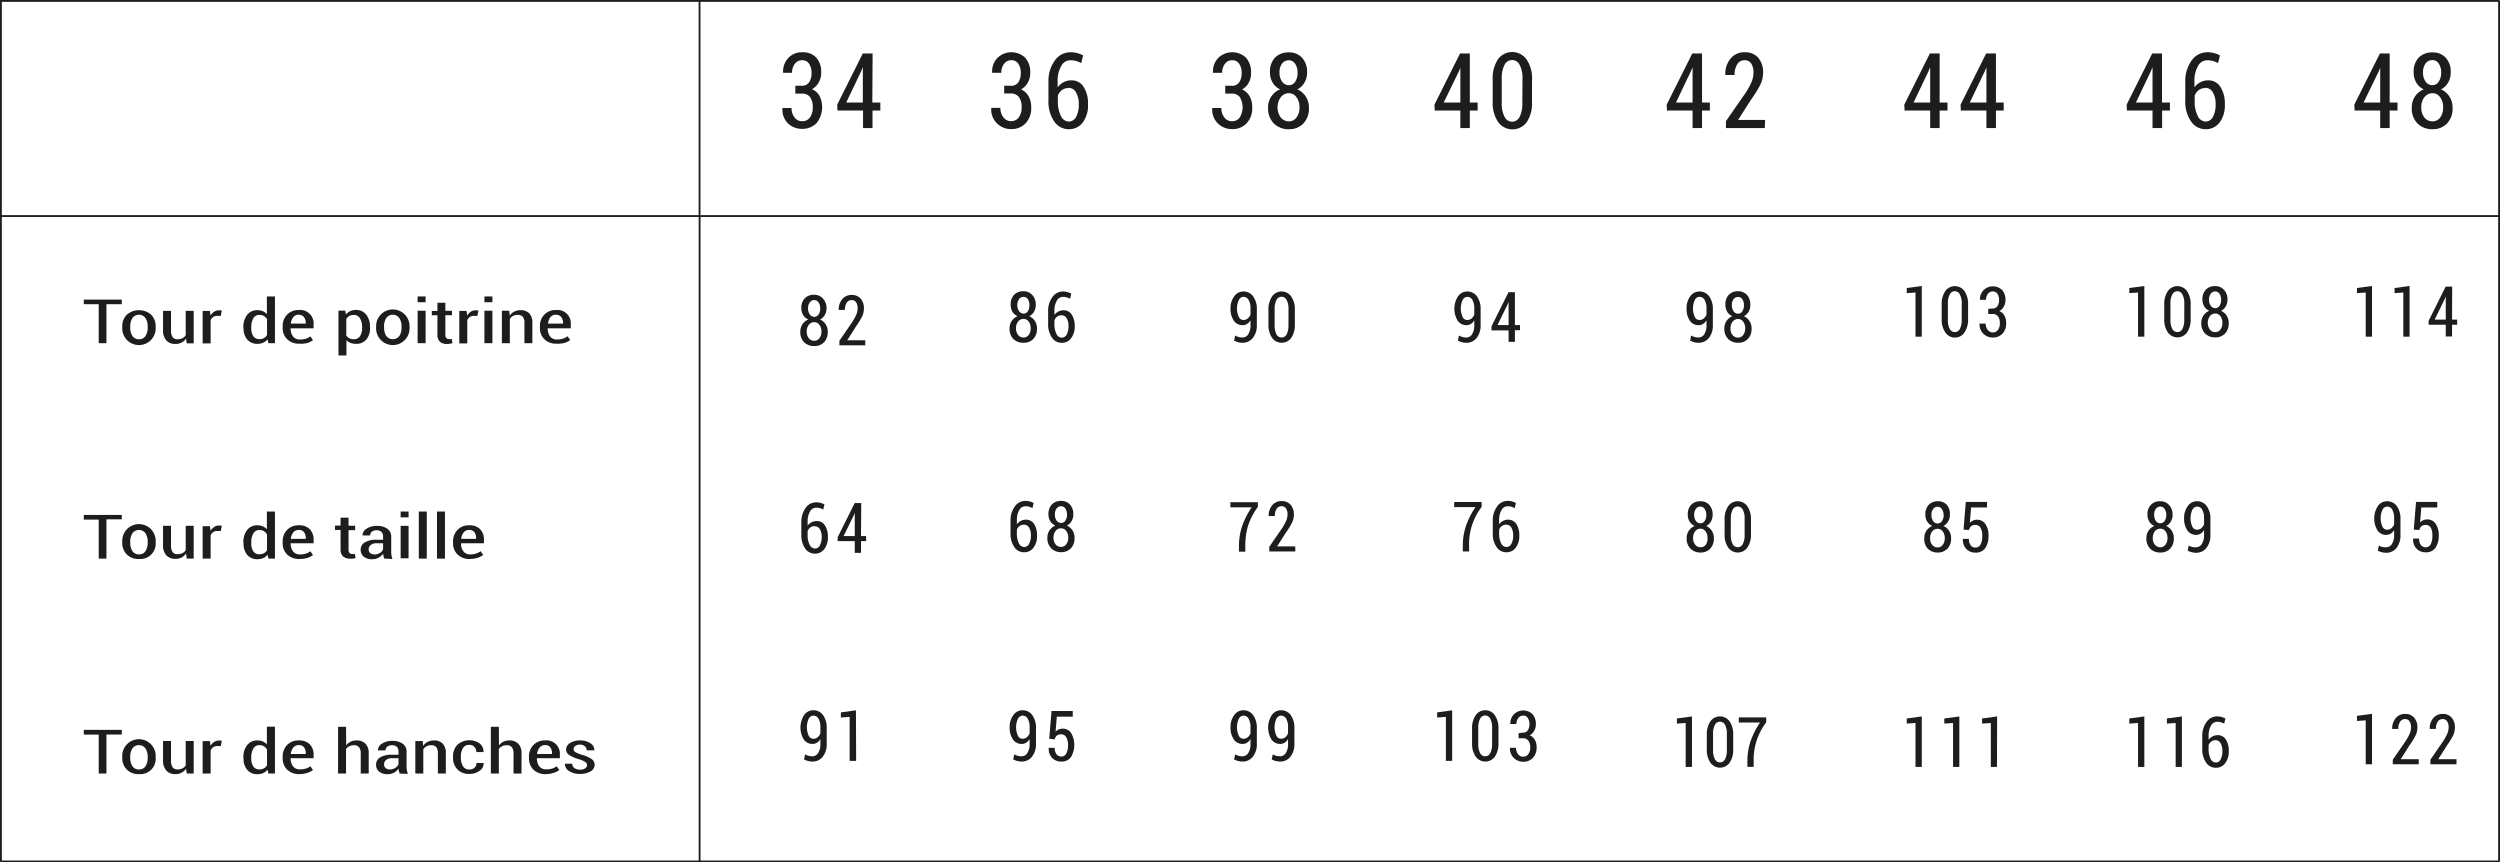 <?xml version="1.0" encoding="UTF-8"?>
<svg xmlns="http://www.w3.org/2000/svg" id="Calque_1" data-name="Calque 1" viewBox="0 0 488.53 168.52">
  <rect x="0" y="0" width="488.53" height="168.52" fill="#808080" stroke="none"/>
  <defs>
    <style>.cls-1,.cls-3{fill:#fff;}.cls-2{fill:#1d1d1b;}.cls-3{stroke:#1d1d1b;stroke-miterlimit:10;stroke-width:0.36px;}</style>
  </defs>
  <rect class="cls-1" x="0.18" y="0.18" width="488.17" height="168.15"></rect>
  <g id="mesure_corps" data-name="mesure corps">
    <path class="cls-2" d="M62.77,202.29h-3v7.62H58.26v-7.62H55.34v-.91h7.43Z" transform="translate(-38.97 -142.84)"></path>
    <path class="cls-2" d="M62.86,206.67a3.21,3.21,0,0,1,.87-2.32,3.64,3.64,0,0,1,4.79,0,3.21,3.21,0,0,1,.87,2.32v.15a3.27,3.27,0,1,1-6.53,0Zm1.56.15a3,3,0,0,0,.42,1.66,1.45,1.45,0,0,0,1.3.65,1.42,1.42,0,0,0,1.27-.65,3,3,0,0,0,.42-1.66v-.15A2.89,2.89,0,0,0,67.4,205a1.57,1.57,0,0,0-2.56,0,3,3,0,0,0-.42,1.65Z" transform="translate(-38.97 -142.84)"></path>
    <path class="cls-2" d="M75.32,209a2.29,2.29,0,0,1-.86.78,2.56,2.56,0,0,1-1.2.27,2.32,2.32,0,0,1-1.78-.67,3,3,0,0,1-.65-2.1v-3.69h1.56v3.71a2.38,2.38,0,0,0,.31,1.42,1.08,1.08,0,0,0,.93.41,2,2,0,0,0,1-.21,1.47,1.47,0,0,0,.63-.58v-4.75h1.56v6.34H75.47Z" transform="translate(-38.97 -142.84)"></path>
    <path class="cls-2" d="M82.12,204.56l-.68,0a1.4,1.4,0,0,0-.81.22,1.47,1.47,0,0,0-.5.64v4.52H78.57v-6.34H80l.11.93a2,2,0,0,1,.7-.77,1.71,1.71,0,0,1,1-.28l.28,0,.22.05Z" transform="translate(-38.97 -142.84)"></path>
    <path class="cls-2" d="M86.53,206.81a3.79,3.79,0,0,1,.73-2.44,2.44,2.44,0,0,1,2-.92,2.71,2.71,0,0,1,1.06.2,2.32,2.32,0,0,1,.8.58v-3.46H92.7v9.14H91.42l-.16-.76a2.32,2.32,0,0,1-.84.65,2.73,2.73,0,0,1-1.14.23,2.51,2.51,0,0,1-2-.85,3.33,3.33,0,0,1-.72-2.24Zm1.54.13a2.82,2.82,0,0,0,.39,1.58,1.37,1.37,0,0,0,1.22.59,1.74,1.74,0,0,0,.88-.21,1.62,1.62,0,0,0,.59-.6v-3.07a1.76,1.76,0,0,0-.59-.62,1.58,1.58,0,0,0-.88-.23,1.29,1.29,0,0,0-1.21.67,3.4,3.4,0,0,0-.4,1.76Z" transform="translate(-38.97 -142.84)"></path>
    <path class="cls-2" d="M97.5,210a3.27,3.27,0,0,1-2.41-.87,3,3,0,0,1-.88-2.25v-.28a3.15,3.15,0,0,1,.87-2.29,3.06,3.06,0,0,1,2.28-.89,2.62,2.62,0,0,1,2.89,2.83V207H95.76a2.55,2.55,0,0,0,.46,1.57,1.61,1.61,0,0,0,1.39.61,3.5,3.5,0,0,0,1.13-.16,3,3,0,0,0,.89-.45l.5.74a3.47,3.47,0,0,1-1.09.55A4.85,4.85,0,0,1,97.5,210Zm-.14-5.67a1.32,1.32,0,0,0-1.07.48,2.48,2.48,0,0,0-.5,1.26h2.93V206a1.9,1.9,0,0,0-.33-1.16A1.2,1.2,0,0,0,97.36,204.36Z" transform="translate(-38.97 -142.84)"></path>
    <path class="cls-2" d="M111.28,206.94a3.33,3.33,0,0,1-.73,2.25,2.53,2.53,0,0,1-2,.84,3,3,0,0,1-1.08-.18,2.16,2.16,0,0,1-.8-.55v3h-1.56v-8.77h1.32l.15.76a2.16,2.16,0,0,1,.82-.65,2.58,2.58,0,0,1,1.14-.23,2.45,2.45,0,0,1,2,.92,3.79,3.79,0,0,1,.73,2.44Zm-1.55-.13a3.36,3.36,0,0,0-.41-1.75,1.33,1.33,0,0,0-1.23-.68,1.64,1.64,0,0,0-.88.22,1.54,1.54,0,0,0-.57.59v3.19a1.37,1.37,0,0,0,.57.55,1.86,1.86,0,0,0,.89.2,1.38,1.38,0,0,0,1.22-.6,2.8,2.8,0,0,0,.41-1.59Z" transform="translate(-38.97 -142.84)"></path>
    <path class="cls-2" d="M112.47,206.67a3.21,3.21,0,0,1,.87-2.32,3.27,3.27,0,0,1,5.66,2.32v.15a3.27,3.27,0,1,1-6.53,0Zm1.56.15a3,3,0,0,0,.42,1.66,1.6,1.6,0,0,0,2.57,0,3,3,0,0,0,.42-1.66v-.15A2.89,2.89,0,0,0,117,205a1.57,1.57,0,0,0-2.56,0,3,3,0,0,0-.42,1.65Z" transform="translate(-38.97 -142.84)"></path>
    <path class="cls-2" d="M122.14,201.9h-1.56v-1.13h1.56Zm0,8h-1.56v-6.34h1.56Z" transform="translate(-38.97 -142.84)"></path>
    <path class="cls-2" d="M126,202v1.58h1.29v.85H126v3.77a1,1,0,0,0,.2.7.66.66,0,0,0,.51.21l.25,0,.27-.05.16.82a3.27,3.27,0,0,1-1.06.18,2.05,2.05,0,0,1-1.39-.44,1.79,1.79,0,0,1-.49-1.4v-3.77h-1.1v-.85h1.1V202Z" transform="translate(-38.97 -142.84)"></path>
    <path class="cls-2" d="M132.26,204.56l-.67,0a1.38,1.38,0,0,0-.81.22,1.47,1.47,0,0,0-.5.64v4.52h-1.56v-6.34h1.43l.1.93a2.12,2.12,0,0,1,.71-.77,1.71,1.71,0,0,1,1-.28l.27,0,.23.05Z" transform="translate(-38.97 -142.84)"></path>
    <path class="cls-2" d="M135.19,201.9h-1.56v-1.13h1.56Zm0,8h-1.56v-6.34h1.56Z" transform="translate(-38.97 -142.84)"></path>
    <path class="cls-2" d="M138.49,203.57l.09.94a2.3,2.3,0,0,1,.89-.78,2.51,2.51,0,0,1,1.21-.28,2.35,2.35,0,0,1,1.72.62A2.69,2.69,0,0,1,143,206v3.91h-1.55V206a1.92,1.92,0,0,0-.33-1.27,1.24,1.24,0,0,0-1-.36,1.85,1.85,0,0,0-.91.21,1.57,1.57,0,0,0-.61.59v4.73h-1.56v-6.34Z" transform="translate(-38.97 -142.84)"></path>
    <path class="cls-2" d="M147.77,210a3.28,3.28,0,0,1-2.42-.87,3,3,0,0,1-.87-2.25v-.28a3.15,3.15,0,0,1,.87-2.29,3.05,3.05,0,0,1,2.27-.89,2.62,2.62,0,0,1,2.89,2.83V207H146a2.54,2.54,0,0,0,.45,1.57,1.61,1.61,0,0,0,1.39.61A3.46,3.46,0,0,0,149,209a2.87,2.87,0,0,0,.89-.45l.51.74a3.58,3.58,0,0,1-1.09.55A4.9,4.9,0,0,1,147.77,210Zm-.15-5.67a1.32,1.32,0,0,0-1.07.48,2.39,2.39,0,0,0-.49,1.26H149V206a1.9,1.9,0,0,0-.33-1.16A1.19,1.19,0,0,0,147.62,204.36Z" transform="translate(-38.97 -142.84)"></path>
    <path class="cls-2" d="M62.77,244.33h-3V252H58.26v-7.62H55.34v-.92h7.43Z" transform="translate(-38.97 -142.84)"></path>
    <path class="cls-2" d="M62.86,248.71a3.27,3.27,0,1,1,6.53,0v.15a3,3,0,0,1-3.25,3.21,3.19,3.19,0,0,1-2.41-.9,3.15,3.15,0,0,1-.87-2.31Zm1.56.15a3,3,0,0,0,.42,1.66,1.45,1.45,0,0,0,1.3.65,1.42,1.42,0,0,0,1.27-.65,3,3,0,0,0,.42-1.66v-.15a2.89,2.89,0,0,0-.43-1.65,1.57,1.57,0,0,0-2.56,0,3,3,0,0,0-.42,1.65Z" transform="translate(-38.97 -142.84)"></path>
    <path class="cls-2" d="M75.32,251a2.38,2.38,0,0,1-.86.78,2.56,2.56,0,0,1-1.2.27,2.33,2.33,0,0,1-1.78-.68,2.91,2.91,0,0,1-.65-2.09v-3.69h1.56v3.7a2.42,2.42,0,0,0,.31,1.43,1.08,1.08,0,0,0,.93.41,2,2,0,0,0,1-.21,1.47,1.47,0,0,0,.63-.58v-4.75h1.56V252H75.47Z" transform="translate(-38.97 -142.84)"></path>
    <path class="cls-2" d="M82.12,246.6l-.68,0a1.31,1.31,0,0,0-1.31.86V252H78.57v-6.34H80l.11.93a2,2,0,0,1,.7-.77,1.71,1.71,0,0,1,1-.28l.28,0,.22.05Z" transform="translate(-38.97 -142.84)"></path>
    <path class="cls-2" d="M86.53,248.85a3.79,3.79,0,0,1,.73-2.44,2.42,2.42,0,0,1,2-.92,2.71,2.71,0,0,1,1.06.2,2.32,2.32,0,0,1,.8.58V242.8H92.7V252H91.42l-.16-.77a2.25,2.25,0,0,1-.84.66,2.73,2.73,0,0,1-1.14.23,2.51,2.51,0,0,1-2-.85,3.34,3.34,0,0,1-.72-2.25Zm1.54.12a2.83,2.83,0,0,0,.39,1.59,1.37,1.37,0,0,0,1.22.59,1.74,1.74,0,0,0,.88-.21,1.62,1.62,0,0,0,.59-.6v-3.07a1.76,1.76,0,0,0-.59-.62,1.59,1.59,0,0,0-.88-.24,1.3,1.3,0,0,0-1.21.68,3.4,3.4,0,0,0-.4,1.76Z" transform="translate(-38.97 -142.84)"></path>
    <path class="cls-2" d="M97.5,252.07a3.27,3.27,0,0,1-2.41-.87,3,3,0,0,1-.88-2.25v-.28a3.15,3.15,0,0,1,.87-2.29,3.06,3.06,0,0,1,2.28-.89,2.81,2.81,0,0,1,2.15.77,2.86,2.86,0,0,1,.74,2.06V249H95.76a2.57,2.57,0,0,0,.46,1.57,1.64,1.64,0,0,0,1.39.61,3.8,3.8,0,0,0,1.13-.16,3,3,0,0,0,.89-.45l.5.73a3.47,3.47,0,0,1-1.09.56A5.15,5.15,0,0,1,97.5,252.07Zm-.14-5.67a1.32,1.32,0,0,0-1.07.48,2.48,2.48,0,0,0-.5,1.26h2.93V248a1.88,1.88,0,0,0-.33-1.16A1.2,1.2,0,0,0,97.36,246.4Z" transform="translate(-38.97 -142.84)"></path>
    <path class="cls-2" d="M107.08,244v1.58h1.29v.85h-1.29v3.77a1,1,0,0,0,.19.7.67.67,0,0,0,.52.21l.24,0,.27-.05.16.82a3.17,3.17,0,0,1-.49.13,3.55,3.55,0,0,1-.57,0,2.05,2.05,0,0,1-1.39-.44,1.79,1.79,0,0,1-.49-1.4v-3.77h-1.09v-.85h1.09V244Z" transform="translate(-38.97 -142.84)"></path>
    <path class="cls-2" d="M114.06,252c-.06-.2-.11-.37-.15-.52a2.36,2.36,0,0,1-.08-.45,2.51,2.51,0,0,1-2.09,1.09,2.54,2.54,0,0,1-1.7-.51,1.71,1.71,0,0,1-.59-1.37,1.58,1.58,0,0,1,.82-1.41,4.24,4.24,0,0,1,2.29-.52h1.27v-.65a1.23,1.23,0,0,0-.34-.91,1.59,1.59,0,0,0-1.86,0,.91.91,0,0,0-.33.72h-1.48l0,0a1.48,1.48,0,0,1,.75-1.3,3.55,3.55,0,0,1,2.08-.56,3.3,3.3,0,0,1,2,.55,1.84,1.84,0,0,1,.77,1.58v2.94a4.17,4.17,0,0,0,.06.71,3.46,3.46,0,0,0,.19.68Zm-2-.8a2.12,2.12,0,0,0,1.13-.3,1.44,1.44,0,0,0,.64-.73V249h-1.29a1.65,1.65,0,0,0-1.13.35,1.06,1.06,0,0,0-.4.84.94.94,0,0,0,.27.7A1.08,1.08,0,0,0,112.06,251.15Z" transform="translate(-38.97 -142.84)"></path>
    <path class="cls-2" d="M118.81,243.94h-1.55V242.8h1.55Zm0,8h-1.55v-6.34h1.55Z" transform="translate(-38.97 -142.84)"></path>
    <path class="cls-2" d="M122.37,252h-1.56V242.8h1.56Z" transform="translate(-38.97 -142.84)"></path>
    <path class="cls-2" d="M125.92,252h-1.56V242.8h1.56Z" transform="translate(-38.97 -142.84)"></path>
    <path class="cls-2" d="M130.8,252.07a3.28,3.28,0,0,1-2.42-.87,3.05,3.05,0,0,1-.88-2.25v-.28a3.16,3.16,0,0,1,.88-2.29,3,3,0,0,1,2.27-.89,2.81,2.81,0,0,1,2.15.77,2.86,2.86,0,0,1,.74,2.06V249h-4.48a2.56,2.56,0,0,0,.45,1.57,1.64,1.64,0,0,0,1.39.61A3.75,3.75,0,0,0,132,251a3,3,0,0,0,.89-.45l.5.73a3.41,3.41,0,0,1-1.08.56A5.2,5.2,0,0,1,130.8,252.07Zm-.15-5.67a1.32,1.32,0,0,0-1.07.48,2.39,2.39,0,0,0-.49,1.26H132V248a1.88,1.88,0,0,0-.33-1.16A1.2,1.2,0,0,0,130.65,246.4Z" transform="translate(-38.97 -142.84)"></path>
    <path class="cls-2" d="M62.77,286.37h-3V294H58.26v-7.61H55.34v-.92h7.43Z" transform="translate(-38.97 -142.84)"></path>
    <path class="cls-2" d="M62.86,290.74a3.27,3.27,0,1,1,6.53,0v.16a3,3,0,0,1-3.25,3.21,3.19,3.19,0,0,1-2.41-.9,3.15,3.15,0,0,1-.87-2.31Zm1.56.16a3,3,0,0,0,.42,1.66,1.45,1.45,0,0,0,1.3.64,1.42,1.42,0,0,0,1.27-.64,3,3,0,0,0,.42-1.66v-.16a2.94,2.94,0,0,0-.43-1.65,1.59,1.59,0,0,0-2.56,0,3,3,0,0,0-.42,1.65Z" transform="translate(-38.97 -142.84)"></path>
    <path class="cls-2" d="M75.32,293.06a2.35,2.35,0,0,1-.86.77,2.45,2.45,0,0,1-1.2.28,2.33,2.33,0,0,1-1.78-.68,2.92,2.92,0,0,1-.65-2.09v-3.7h1.56v3.71a2.42,2.42,0,0,0,.31,1.43,1.08,1.08,0,0,0,.93.41,2,2,0,0,0,1-.21,1.47,1.47,0,0,0,.63-.58v-4.76h1.56V294H75.47Z" transform="translate(-38.97 -142.84)"></path>
    <path class="cls-2" d="M82.12,288.63l-.68,0a1.33,1.33,0,0,0-1.31.87V294H78.57v-6.34H80l.11.94a2,2,0,0,1,.7-.77,1.71,1.71,0,0,1,1-.28,1.27,1.27,0,0,1,.28,0l.22.05Z" transform="translate(-38.97 -142.84)"></path>
    <path class="cls-2" d="M86.53,290.89a3.77,3.77,0,0,1,.73-2.44,2.42,2.42,0,0,1,2-.92,2.54,2.54,0,0,1,1.06.2,2.2,2.2,0,0,1,.8.58v-3.47H92.7V294H91.42l-.16-.76a2.25,2.25,0,0,1-.84.66,2.73,2.73,0,0,1-1.14.23,2.54,2.54,0,0,1-2-.85,3.34,3.34,0,0,1-.72-2.25Zm1.54.12a2.83,2.83,0,0,0,.39,1.59,1.37,1.37,0,0,0,1.22.59,1.74,1.74,0,0,0,.88-.21,1.62,1.62,0,0,0,.59-.6v-3.07a1.88,1.88,0,0,0-.59-.63,1.67,1.67,0,0,0-.88-.23,1.3,1.3,0,0,0-1.21.68,3.4,3.4,0,0,0-.4,1.76Z" transform="translate(-38.97 -142.84)"></path>
    <path class="cls-2" d="M97.5,294.11a3.27,3.27,0,0,1-2.41-.87,3,3,0,0,1-.88-2.26v-.27a3.15,3.15,0,0,1,.87-2.29,3,3,0,0,1,2.28-.89,2.85,2.85,0,0,1,2.15.76,2.88,2.88,0,0,1,.74,2.07V291H95.76a2.58,2.58,0,0,0,.46,1.58,1.63,1.63,0,0,0,1.39.6,3.82,3.82,0,0,0,1.13-.15,3.24,3.24,0,0,0,.89-.45l.5.73a3.27,3.27,0,0,1-1.09.55A4.84,4.84,0,0,1,97.5,294.11Zm-.14-5.67a1.32,1.32,0,0,0-1.07.48,2.48,2.48,0,0,0-.5,1.26h2.93v-.13a1.88,1.88,0,0,0-.33-1.16A1.2,1.2,0,0,0,97.36,288.44Z" transform="translate(-38.97 -142.84)"></path>
    <path class="cls-2" d="M106.62,288.49a2.47,2.47,0,0,1,.86-.71,2.52,2.52,0,0,1,1.15-.25,2.38,2.38,0,0,1,1.75.63,2.61,2.61,0,0,1,.64,1.94V294h-1.56v-3.89a1.89,1.89,0,0,0-.33-1.25,1.19,1.19,0,0,0-1-.39,2,2,0,0,0-.92.2,1.53,1.53,0,0,0-.62.56V294h-1.56v-9.14h1.56Z" transform="translate(-38.97 -142.84)"></path>
    <path class="cls-2" d="M117.07,294c-.06-.19-.12-.36-.15-.51a2.36,2.36,0,0,1-.08-.45,2.59,2.59,0,0,1-.86.78,2.5,2.5,0,0,1-1.23.31,2.54,2.54,0,0,1-1.7-.51,1.71,1.71,0,0,1-.59-1.37,1.6,1.6,0,0,1,.82-1.42,4.34,4.34,0,0,1,2.29-.51h1.27v-.65a1.23,1.23,0,0,0-.34-.91,1.59,1.59,0,0,0-1.86,0,.91.91,0,0,0-.33.72h-1.48l0,0a1.47,1.47,0,0,1,.75-1.3,3.48,3.48,0,0,1,2.08-.56,3.3,3.3,0,0,1,2,.55,1.84,1.84,0,0,1,.76,1.58v2.94a3.35,3.35,0,0,0,.07.71,3.19,3.19,0,0,0,.19.67Zm-2-.79a2.09,2.09,0,0,0,1.12-.3,1.46,1.46,0,0,0,.65-.73V291h-1.3a1.64,1.64,0,0,0-1.12.35,1.06,1.06,0,0,0-.4.84.94.94,0,0,0,.27.7A1.13,1.13,0,0,0,115.07,293.19Z" transform="translate(-38.97 -142.84)"></path>
    <path class="cls-2" d="M121.57,287.64l.09.95a2.38,2.38,0,0,1,.89-.78,2.54,2.54,0,0,1,1.21-.28,2.28,2.28,0,0,1,1.72.62,2.65,2.65,0,0,1,.61,1.93V294h-1.55v-3.89a2,2,0,0,0-.32-1.27,1.27,1.27,0,0,0-1-.37,1.77,1.77,0,0,0-.92.22,1.57,1.57,0,0,0-.61.59V294h-1.56v-6.34Z" transform="translate(-38.97 -142.84)"></path>
    <path class="cls-2" d="M130.74,293.2a1.35,1.35,0,0,0,.95-.34,1.14,1.14,0,0,0,.39-.92h1.4v0a1.75,1.75,0,0,1-.78,1.51,3.21,3.21,0,0,1-2,.62,3,3,0,0,1-2.36-.9,3.18,3.18,0,0,1-.84-2.28v-.22a3.21,3.21,0,0,1,.84-2.28,3.51,3.51,0,0,1,4.37-.26,2,2,0,0,1,.75,1.67v0h-1.41a1.41,1.41,0,0,0-.37-1,1.25,1.25,0,0,0-1-.4,1.36,1.36,0,0,0-1.26.65,3.08,3.08,0,0,0-.39,1.62v.22a3.11,3.11,0,0,0,.39,1.64A1.35,1.35,0,0,0,130.74,293.2Z" transform="translate(-38.97 -142.84)"></path>
    <path class="cls-2" d="M136.48,288.49a2.47,2.47,0,0,1,.86-.71,2.55,2.55,0,0,1,1.15-.25,2.36,2.36,0,0,1,1.75.63,2.61,2.61,0,0,1,.64,1.94V294h-1.56v-3.89a1.89,1.89,0,0,0-.33-1.25,1.19,1.19,0,0,0-1-.39,2,2,0,0,0-.92.2,1.59,1.59,0,0,0-.62.56V294h-1.56v-9.14h1.56Z" transform="translate(-38.97 -142.84)"></path>
    <path class="cls-2" d="M145.63,294.11a3.29,3.29,0,0,1-2.42-.87,3.05,3.05,0,0,1-.87-2.26v-.27a3.15,3.15,0,0,1,.87-2.29,3,3,0,0,1,2.27-.89,2.61,2.61,0,0,1,2.89,2.83V291h-4.48a2.57,2.57,0,0,0,.45,1.58,1.65,1.65,0,0,0,1.4.6,3.82,3.82,0,0,0,1.13-.15,3.18,3.18,0,0,0,.88-.45l.51.73a3.37,3.37,0,0,1-1.09.55A4.84,4.84,0,0,1,145.63,294.11Zm-.15-5.67a1.3,1.3,0,0,0-1.06.48,2.4,2.4,0,0,0-.5,1.26h2.92v-.13a1.88,1.88,0,0,0-.33-1.16A1.19,1.19,0,0,0,145.48,288.44Z" transform="translate(-38.97 -142.84)"></path>
    <path class="cls-2" d="M153.69,292.38a.75.75,0,0,0-.32-.61,4.52,4.52,0,0,0-1.23-.56,6.92,6.92,0,0,1-1.91-.81,1.31,1.31,0,0,1-.64-1.11,1.5,1.5,0,0,1,.77-1.25,3.55,3.55,0,0,1,2-.51,3.45,3.45,0,0,1,2,.56,1.59,1.59,0,0,1,.75,1.37v0h-1.5a1,1,0,0,0-.35-.78,1.3,1.3,0,0,0-.94-.33,1.49,1.49,0,0,0-.93.26.74.74,0,0,0-.33.59.64.64,0,0,0,.28.57,5.72,5.72,0,0,0,1.23.54,6.28,6.28,0,0,1,1.95.82,1.35,1.35,0,0,1,.65,1.16,1.47,1.47,0,0,1-.79,1.28,3.82,3.82,0,0,1-2.07.5,3.56,3.56,0,0,1-2.19-.6,1.62,1.62,0,0,1-.76-1.39l0,0h1.44a1,1,0,0,0,.46.88,1.91,1.91,0,0,0,1.05.28,1.67,1.67,0,0,0,1-.25A.74.74,0,0,0,153.69,292.38Z" transform="translate(-38.97 -142.84)"></path>
    <path class="cls-2" d="M195.62,159.6a1.66,1.66,0,0,0,1.46-.68,3.09,3.09,0,0,0,.47-1.82,3.13,3.13,0,0,0-.47-1.8,1.58,1.58,0,0,0-1.39-.69,1.71,1.71,0,0,0-1.39.69,2.75,2.75,0,0,0-.55,1.77H192l0-.06a3.79,3.79,0,0,1,1-2.82,3.57,3.57,0,0,1,2.71-1.14,3.62,3.62,0,0,1,2.73,1,4.19,4.19,0,0,1,1,3,3.8,3.8,0,0,1-.48,1.9,3.3,3.3,0,0,1-1.31,1.31,3.21,3.21,0,0,1,1.47,1.33,5,5,0,0,1-.58,5.3,3.8,3.8,0,0,1-2.83,1.13A3.91,3.91,0,0,1,193,167a3.76,3.76,0,0,1-1.13-3l0-.06h1.78a2.92,2.92,0,0,0,.58,1.85,1.82,1.82,0,0,0,1.49.74,1.78,1.78,0,0,0,1.51-.73,3.18,3.18,0,0,0,.56-2,3.23,3.23,0,0,0-.54-2,1.92,1.92,0,0,0-1.6-.67h-1.26V159.6Z" transform="translate(-38.97 -142.84)"></path>
    <path class="cls-2" d="M209.43,162.88H211v1.56h-1.53v3.43h-1.85v-3.43h-5l-.05-1.15,5-10h1.92Zm-5.1,0h3.25v-6.8l-.06,0-.24.62Z" transform="translate(-38.97 -142.84)"></path>
    <path class="cls-2" d="M236.5,159.6a1.67,1.67,0,0,0,1.47-.68,3.17,3.17,0,0,0,.47-1.82,3.13,3.13,0,0,0-.48-1.8,1.56,1.56,0,0,0-1.38-.69,1.7,1.7,0,0,0-1.39.69,2.75,2.75,0,0,0-.55,1.77h-1.79l0-.06a3.78,3.78,0,0,1,1-2.82,3.93,3.93,0,0,1,5.44-.09,4.2,4.2,0,0,1,1,3,3.8,3.8,0,0,1-.48,1.9,3.33,3.33,0,0,1-1.32,1.31,3.12,3.12,0,0,1,1.47,1.33,4.21,4.21,0,0,1,.52,2.18,4.29,4.29,0,0,1-1.1,3.12,3.77,3.77,0,0,1-2.82,1.13,3.89,3.89,0,0,1-2.74-1.09,3.73,3.73,0,0,1-1.14-3l0-.06h1.78a2.92,2.92,0,0,0,.58,1.85,1.84,1.84,0,0,0,1.5.74,1.81,1.81,0,0,0,1.51-.73,3.18,3.18,0,0,0,.56-2,3.23,3.23,0,0,0-.55-2,1.92,1.92,0,0,0-1.6-.67h-1.26V159.6Z" transform="translate(-38.97 -142.84)"></path>
    <path class="cls-2" d="M248.16,153.05a4.78,4.78,0,0,1,1.32.17,4.46,4.46,0,0,1,1.14.46l-.36,1.49a4.48,4.48,0,0,0-1-.41,4.23,4.23,0,0,0-1.14-.14,2,2,0,0,0-1.78,1.14,5.67,5.67,0,0,0-.69,3v1.14a3.54,3.54,0,0,1,1.16-1,3.21,3.21,0,0,1,1.51-.36,2.71,2.71,0,0,1,2.4,1.28,5.93,5.93,0,0,1,.86,3.4,5.61,5.61,0,0,1-1,3.53,3.35,3.35,0,0,1-2.76,1.34,3.38,3.38,0,0,1-2.85-1.53,6.85,6.85,0,0,1-1.12-4.16v-3.51a6.81,6.81,0,0,1,1.23-4.21A3.73,3.73,0,0,1,248.16,153.05Zm-.4,7a2.06,2.06,0,0,0-1.27.39,2.43,2.43,0,0,0-.8,1.07v1a6.14,6.14,0,0,0,.6,3,1.73,1.73,0,0,0,1.53,1.08,1.6,1.6,0,0,0,1.44-.93,4.9,4.9,0,0,0,.52-2.4,4.46,4.46,0,0,0-.53-2.34A1.69,1.69,0,0,0,247.76,160Z" transform="translate(-38.97 -142.84)"></path>
    <path class="cls-2" d="M279.67,159.6a1.66,1.66,0,0,0,1.46-.68,3.17,3.17,0,0,0,.47-1.82,3.13,3.13,0,0,0-.48-1.8,1.56,1.56,0,0,0-1.38-.69,1.7,1.7,0,0,0-1.39.69,2.75,2.75,0,0,0-.55,1.77H276l0-.06a3.78,3.78,0,0,1,1-2.82,3.93,3.93,0,0,1,5.44-.09,4.2,4.2,0,0,1,1,3A3.8,3.8,0,0,1,283,159a3.33,3.33,0,0,1-1.32,1.31,3.12,3.12,0,0,1,1.47,1.33,4.21,4.21,0,0,1,.52,2.18,4.29,4.29,0,0,1-1.1,3.12,3.77,3.77,0,0,1-2.82,1.13A3.89,3.89,0,0,1,277,167a3.73,3.73,0,0,1-1.14-3l0-.06h1.78a2.92,2.92,0,0,0,.58,1.85,1.84,1.84,0,0,0,1.5.74,1.81,1.81,0,0,0,1.51-.73,3.86,3.86,0,0,0,0-4,1.91,1.91,0,0,0-1.59-.67H278.4V159.6Z" transform="translate(-38.97 -142.84)"></path>
    <path class="cls-2" d="M294.39,157a3.87,3.87,0,0,1-.52,2,3.26,3.26,0,0,1-1.38,1.3,3.72,3.72,0,0,1,1.64,1.4,3.88,3.88,0,0,1,.62,2.17,4.25,4.25,0,0,1-1.1,3.12,3.81,3.81,0,0,1-2.8,1.1,4,4,0,0,1-2.93-1.1,4.12,4.12,0,0,1-1.15-3.12,3.73,3.73,0,0,1,2.35-3.57,3.32,3.32,0,0,1-1.45-1.3,3.78,3.78,0,0,1-.53-2,3.89,3.89,0,0,1,1-2.92,3.61,3.61,0,0,1,2.67-1,3.42,3.42,0,0,1,2.56,1A4,4,0,0,1,294.39,157Zm-1.49,6.82a3.07,3.07,0,0,0-.6-2,1.8,1.8,0,0,0-1.46-.77,2,2,0,0,0-1.58.77,3.41,3.41,0,0,0,0,4,2,2,0,0,0,1.59.73,1.75,1.75,0,0,0,1.46-.74A3.09,3.09,0,0,0,292.9,163.81Zm-.37-6.78a3,3,0,0,0-.48-1.75,1.46,1.46,0,0,0-1.21-.67,1.63,1.63,0,0,0-1.34.65A2.78,2.78,0,0,0,289,157a3,3,0,0,0,.52,1.81,1.62,1.62,0,0,0,1.34.68,1.44,1.44,0,0,0,1.21-.68A3.1,3.1,0,0,0,292.53,157Z" transform="translate(-38.97 -142.84)"></path>
    <path class="cls-2" d="M326.19,162.88h1.53v1.56h-1.53v3.43h-1.85v-3.43h-5l-.06-1.15,5-10h1.91Zm-5.1,0h3.25v-6.8l0,0-.25.62Z" transform="translate(-38.97 -142.84)"></path>
    <path class="cls-2" d="M338.34,162.67a6.64,6.64,0,0,1-1,4,3.46,3.46,0,0,1-5.63,0,6.64,6.64,0,0,1-1.05-4v-4.2a6.76,6.76,0,0,1,1-4,3.44,3.44,0,0,1,5.63,0,6.57,6.57,0,0,1,1.06,4Zm-1.86-4.5a5.39,5.39,0,0,0-.53-2.6,1.63,1.63,0,0,0-3,0,5.4,5.4,0,0,0-.52,2.6V163a5.48,5.48,0,0,0,.53,2.62,1.64,1.64,0,0,0,1.49,1,1.63,1.63,0,0,0,1.48-.95,5.65,5.65,0,0,0,.52-2.63Z" transform="translate(-38.97 -142.84)"></path>
    <path class="cls-2" d="M371.57,162.88h1.53v1.56h-1.53v3.43h-1.85v-3.43h-5l-.06-1.15,5-10h1.91Zm-5.1,0h3.25v-6.8l-.06,0-.24.62Z" transform="translate(-38.97 -142.84)"></path>
    <path class="cls-2" d="M383.83,167.87h-7.59v-1.36L380,161.1a13.78,13.78,0,0,0,1.27-2.3,5,5,0,0,0,.35-1.75,3.24,3.24,0,0,0-.43-1.78,1.47,1.47,0,0,0-1.29-.66,1.63,1.63,0,0,0-1.47.82,3.81,3.81,0,0,0-.51,2.06h-1.8l0-.06a4.6,4.6,0,0,1,1-3.11,3.41,3.41,0,0,1,2.8-1.27,3.33,3.33,0,0,1,2.64,1.09,4.26,4.26,0,0,1,.94,2.91,5.35,5.35,0,0,1-.57,2.39,21.72,21.72,0,0,1-1.76,2.84l-2.56,4h5.28Z" transform="translate(-38.97 -142.84)"></path>
    <path class="cls-2" d="M418,162.88h1.53v1.56H418v3.43h-1.85v-3.43h-5l-.06-1.15,5-10H418Zm-5.1,0h3.25v-6.8l-.06,0-.24.62Z" transform="translate(-38.97 -142.84)"></path>
    <path class="cls-2" d="M429,162.88h1.52v1.56H429v3.43h-1.86v-3.43h-5l-.05-1.15,5-10H429Zm-5.11,0h3.25v-6.8l-.05,0-.24.62Z" transform="translate(-38.97 -142.84)"></path>
    <path class="cls-2" d="M461.45,162.88H463v1.56h-1.53v3.43H459.6v-3.43h-5l-.06-1.15,5-10h1.91Zm-5.1,0h3.25v-6.8l-.06,0-.24.62Z" transform="translate(-38.97 -142.84)"></path>
    <path class="cls-2" d="M470.32,153.05a4.83,4.83,0,0,1,1.32.17,4.25,4.25,0,0,1,1.13.46l-.36,1.49a4.62,4.62,0,0,0-1-.41,4.34,4.34,0,0,0-1.14-.14,2.05,2.05,0,0,0-1.79,1.14,5.67,5.67,0,0,0-.69,3v1.14a3.48,3.48,0,0,1,1.17-1,3.21,3.21,0,0,1,1.51-.36,2.71,2.71,0,0,1,2.39,1.28,5.93,5.93,0,0,1,.87,3.4,5.56,5.56,0,0,1-1,3.53,3.35,3.35,0,0,1-2.76,1.34,3.41,3.41,0,0,1-2.85-1.53,6.85,6.85,0,0,1-1.12-4.16v-3.51a6.81,6.81,0,0,1,1.23-4.21A3.75,3.75,0,0,1,470.32,153.05Zm-.41,7a2.08,2.08,0,0,0-1.27.39,2.43,2.43,0,0,0-.8,1.07v1a6.14,6.14,0,0,0,.6,3,1.76,1.76,0,0,0,1.53,1.08,1.6,1.6,0,0,0,1.44-.93,4.9,4.9,0,0,0,.52-2.4,4.36,4.36,0,0,0-.53-2.34A1.67,1.67,0,0,0,469.91,160Z" transform="translate(-38.97 -142.84)"></path>
    <path class="cls-2" d="M505.94,162.88h1.53v1.56h-1.53v3.43h-1.85v-3.43h-5l-.06-1.15,5-10h1.91Zm-5.1,0h3.25v-6.8l0,0-.25.62Z" transform="translate(-38.97 -142.84)"></path>
    <path class="cls-2" d="M517.87,157a3.78,3.78,0,0,1-.52,2,3.26,3.26,0,0,1-1.38,1.3,3.72,3.72,0,0,1,1.64,1.4,3.88,3.88,0,0,1,.62,2.17,4.21,4.21,0,0,1-1.1,3.12,3.79,3.79,0,0,1-2.8,1.1,4.06,4.06,0,0,1-2.93-1.1,4.15,4.15,0,0,1-1.14-3.12,3.85,3.85,0,0,1,.63-2.18,3.78,3.78,0,0,1,1.71-1.39,3.37,3.37,0,0,1-1.45-1.3,3.78,3.78,0,0,1-.52-2,3.93,3.93,0,0,1,1-2.92,3.61,3.61,0,0,1,2.67-1,3.4,3.4,0,0,1,2.56,1A4,4,0,0,1,517.87,157Zm-1.49,6.82a3.07,3.07,0,0,0-.6-2,1.78,1.78,0,0,0-1.46-.77,2,2,0,0,0-1.58.77,3,3,0,0,0-.62,2,3,3,0,0,0,.62,2,2,2,0,0,0,1.59.73,1.78,1.78,0,0,0,1.47-.74A3.09,3.09,0,0,0,516.38,163.81ZM516,157a3,3,0,0,0-.48-1.75,1.48,1.48,0,0,0-1.22-.67,1.62,1.62,0,0,0-1.33.65,2.78,2.78,0,0,0-.51,1.77,2.9,2.9,0,0,0,.52,1.81,1.6,1.6,0,0,0,1.33.68,1.43,1.43,0,0,0,1.21-.68A3.1,3.1,0,0,0,516,157Z" transform="translate(-38.97 -142.84)"></path>
    <path class="cls-2" d="M200.48,203.07a2.53,2.53,0,0,1-.34,1.33,2.2,2.2,0,0,1-.92.87,2.46,2.46,0,0,1,1.09.93,2.54,2.54,0,0,1,.41,1.45,2.82,2.82,0,0,1-.73,2.08,2.52,2.52,0,0,1-1.87.73,2.7,2.7,0,0,1-2-.73,2.76,2.76,0,0,1-.76-2.08,2.52,2.52,0,0,1,.42-1.45,2.49,2.49,0,0,1,1.14-.93,2.13,2.13,0,0,1-1-.87,2.45,2.45,0,0,1-.36-1.33,2.61,2.61,0,0,1,.69-1.95,2.42,2.42,0,0,1,1.78-.68,2.28,2.28,0,0,1,1.7.68A2.68,2.68,0,0,1,200.48,203.07Zm-1,4.55a2,2,0,0,0-.4-1.31,1.19,1.19,0,0,0-1-.51,1.28,1.28,0,0,0-1.05.51,2,2,0,0,0-.42,1.31,2,2,0,0,0,.41,1.32,1.32,1.32,0,0,0,1.06.49,1.19,1.19,0,0,0,1-.49A2.07,2.07,0,0,0,199.49,207.62Zm-.24-4.52a2,2,0,0,0-.32-1.17,1,1,0,0,0-.81-.45,1.08,1.08,0,0,0-.89.44,1.82,1.82,0,0,0-.34,1.18,1.92,1.92,0,0,0,.34,1.2,1.1,1.1,0,0,0,.89.46,1,1,0,0,0,.81-.46A2.05,2.05,0,0,0,199.25,203.1Z" transform="translate(-38.97 -142.84)"></path>
    <path class="cls-2" d="M208.05,210.32H203v-.9l2.48-3.61a9.18,9.18,0,0,0,.84-1.54,3.13,3.13,0,0,0,.24-1.16,2.15,2.15,0,0,0-.29-1.18,1,1,0,0,0-.86-.45,1.11,1.11,0,0,0-1,.55,2.6,2.6,0,0,0-.34,1.37h-1.2v0a3.06,3.06,0,0,1,.66-2.07,2.29,2.29,0,0,1,1.87-.85,2.19,2.19,0,0,1,1.76.73,2.85,2.85,0,0,1,.63,1.94,3.65,3.65,0,0,1-.38,1.6,17.17,17.17,0,0,1-1.17,1.89l-1.71,2.69h3.52Z" transform="translate(-38.97 -142.84)"></path>
    <path class="cls-2" d="M241.37,202.43a2.57,2.57,0,0,1-.35,1.34,2.18,2.18,0,0,1-.92.86,2.49,2.49,0,0,1,1.1.93,2.64,2.64,0,0,1,.41,1.45,2.85,2.85,0,0,1-.73,2.08,2.52,2.52,0,0,1-1.87.73,2.7,2.7,0,0,1-2-.73,2.74,2.74,0,0,1-.76-2.08,2.55,2.55,0,0,1,.42-1.45,2.51,2.51,0,0,1,1.15-.93,2.19,2.19,0,0,1-1-.86,2.57,2.57,0,0,1-.35-1.34,2.64,2.64,0,0,1,.68-2,2.44,2.44,0,0,1,1.78-.68,2.29,2.29,0,0,1,1.71.68A2.68,2.68,0,0,1,241.37,202.43Zm-1,4.55a2.1,2.1,0,0,0-.39-1.31,1.21,1.21,0,0,0-1-.51,1.31,1.31,0,0,0-1.05.51,2,2,0,0,0-.42,1.31,2,2,0,0,0,.42,1.32,1.31,1.31,0,0,0,1.06.49,1.2,1.2,0,0,0,1-.49A2.13,2.13,0,0,0,240.37,207Zm-.24-4.52a1.93,1.93,0,0,0-.32-1.17,1,1,0,0,0-.81-.44,1.08,1.08,0,0,0-.89.43,1.9,1.9,0,0,0-.34,1.18,1.92,1.92,0,0,0,.35,1.2,1.06,1.06,0,0,0,.89.46.94.94,0,0,0,.81-.46A2.05,2.05,0,0,0,240.13,202.46Z" transform="translate(-38.97 -142.84)"></path>
    <path class="cls-2" d="M246.67,199.8a3.17,3.17,0,0,1,.88.12,3.44,3.44,0,0,1,.76.3l-.24,1a2.73,2.73,0,0,0-.64-.27,2.5,2.5,0,0,0-.76-.1,1.37,1.37,0,0,0-1.19.76,3.76,3.76,0,0,0-.46,2v.76a2.26,2.26,0,0,1,.78-.66,2.11,2.11,0,0,1,1-.24,1.81,1.81,0,0,1,1.6.85,3.94,3.94,0,0,1,.58,2.27,3.73,3.73,0,0,1-.7,2.35,2.21,2.21,0,0,1-1.84.89,2.26,2.26,0,0,1-1.9-1,4.61,4.61,0,0,1-.75-2.78v-2.34a4.54,4.54,0,0,1,.82-2.8A2.49,2.49,0,0,1,246.67,199.8Zm-.27,4.65a1.43,1.43,0,0,0-.85.26,1.67,1.67,0,0,0-.53.71v.68a4.06,4.06,0,0,0,.4,2,1.16,1.16,0,0,0,1,.72,1.07,1.07,0,0,0,1-.62,3.3,3.3,0,0,0,.35-1.6,2.91,2.91,0,0,0-.36-1.56A1.09,1.09,0,0,0,246.4,204.45Z" transform="translate(-38.97 -142.84)"></path>
    <path class="cls-2" d="M281.76,208.79a1.32,1.32,0,0,0,1.14-.64,3.2,3.2,0,0,0,.43-1.8v-.93a2,2,0,0,1-.66.71,1.53,1.53,0,0,1-.85.25,2,2,0,0,1-1.75-.88,4,4,0,0,1-.64-2.36,3.84,3.84,0,0,1,.72-2.39,2.16,2.16,0,0,1,1.79-.95,2.29,2.29,0,0,1,1.9.94,4.16,4.16,0,0,1,.73,2.63v2.94a3.85,3.85,0,0,1-.79,2.58,2.51,2.51,0,0,1-2,.93,3.56,3.56,0,0,1-.84-.1,3.18,3.18,0,0,1-.81-.32l.2-1a3,3,0,0,0,.68.29A3.09,3.09,0,0,0,281.76,208.79Zm.18-3.42a1.26,1.26,0,0,0,.85-.3,1.76,1.76,0,0,0,.54-.76v-1.14a3.23,3.23,0,0,0-.37-1.72,1.12,1.12,0,0,0-1-.6,1,1,0,0,0-.92.65,3.9,3.9,0,0,0,0,3.25A1,1,0,0,0,281.94,205.37Z" transform="translate(-38.97 -142.84)"></path>
    <path class="cls-2" d="M292,206.22a4.49,4.49,0,0,1-.7,2.64,2.31,2.31,0,0,1-3.75,0,4.42,4.42,0,0,1-.71-2.64v-2.8a4.49,4.49,0,0,1,.7-2.64,2.28,2.28,0,0,1,3.75,0,4.4,4.4,0,0,1,.71,2.64Zm-1.24-3a3.58,3.58,0,0,0-.36-1.74,1.09,1.09,0,0,0-2,0,3.58,3.58,0,0,0-.35,1.74v3.19a3.7,3.7,0,0,0,.35,1.74,1.1,1.1,0,0,0,1,.64,1.08,1.08,0,0,0,1-.63,3.72,3.72,0,0,0,.35-1.75Z" transform="translate(-38.97 -142.84)"></path>
    <path class="cls-2" d="M325.5,208.8a1.32,1.32,0,0,0,1.13-.65,3.17,3.17,0,0,0,.43-1.8v-.93a1.87,1.87,0,0,1-.65.71,1.57,1.57,0,0,1-.86.25,2,2,0,0,1-1.74-.88,4.52,4.52,0,0,1,.07-4.75,2.19,2.19,0,0,1,1.8-.95,2.3,2.3,0,0,1,1.9.94,4.22,4.22,0,0,1,.72,2.63v2.94a3.9,3.9,0,0,1-.78,2.58,2.53,2.53,0,0,1-2,.94,3.61,3.61,0,0,1-.85-.11,3.26,3.26,0,0,1-.8-.32l.2-1a2.84,2.84,0,0,0,.68.29A3,3,0,0,0,325.5,208.8Zm.18-3.43a1.33,1.33,0,0,0,.85-.29,1.93,1.93,0,0,0,.53-.77v-1.14a3.36,3.36,0,0,0-.36-1.72,1.13,1.13,0,0,0-1-.6,1.07,1.07,0,0,0-.93.65,4,4,0,0,0,0,3.25A1,1,0,0,0,325.68,205.37Z" transform="translate(-38.97 -142.84)"></path>
    <path class="cls-2" d="M335,206.36h1v1h-1v2.29h-1.23V207.4h-3.35l0-.77,3.33-6.69H335Zm-3.4,0h2.17v-4.54h0l-.16.42Z" transform="translate(-38.97 -142.84)"></path>
    <path class="cls-2" d="M370.88,208.79a1.31,1.31,0,0,0,1.13-.64,3.2,3.2,0,0,0,.43-1.8v-.93a2,2,0,0,1-.66.71,1.51,1.51,0,0,1-.85.25,2,2,0,0,1-1.75-.88,4,4,0,0,1-.63-2.36,3.83,3.83,0,0,1,.71-2.39,2.17,2.17,0,0,1,1.8-.95,2.32,2.32,0,0,1,1.9.94,4.22,4.22,0,0,1,.72,2.63v2.94a3.9,3.9,0,0,1-.78,2.58,2.54,2.54,0,0,1-2,.93,3.58,3.58,0,0,1-.85-.1,3.11,3.11,0,0,1-.8-.32l.19-1a2.9,2.9,0,0,0,.69.29A3,3,0,0,0,370.88,208.79Zm.18-3.42a1.24,1.24,0,0,0,.84-.3,1.76,1.76,0,0,0,.54-.76v-1.14a3.23,3.23,0,0,0-.37-1.72,1.11,1.11,0,0,0-1-.6,1,1,0,0,0-.93.65,4,4,0,0,0,0,3.25A1,1,0,0,0,371.06,205.37Z" transform="translate(-38.97 -142.84)"></path>
    <path class="cls-2" d="M381,202.43a2.57,2.57,0,0,1-.34,1.34,2.18,2.18,0,0,1-.92.86,2.46,2.46,0,0,1,1.09.93,2.57,2.57,0,0,1,.42,1.45,2.81,2.81,0,0,1-.74,2.08,2.51,2.51,0,0,1-1.87.73,2.7,2.7,0,0,1-1.95-.73,2.74,2.74,0,0,1-.76-2.08,2.55,2.55,0,0,1,.42-1.45,2.49,2.49,0,0,1,1.14-.93,2.22,2.22,0,0,1-1-.86,2.48,2.48,0,0,1-.35-1.34,2.6,2.6,0,0,1,.68-2,2.42,2.42,0,0,1,1.78-.68,2.29,2.29,0,0,1,1.71.68A2.72,2.72,0,0,1,381,202.43ZM380,207a2,2,0,0,0-.4-1.31,1.19,1.19,0,0,0-1-.51,1.31,1.31,0,0,0-1.05.51,2,2,0,0,0-.42,1.31,2,2,0,0,0,.41,1.32,1.34,1.34,0,0,0,1.06.49,1.19,1.19,0,0,0,1-.49A2.07,2.07,0,0,0,380,207Zm-.24-4.52a2,2,0,0,0-.32-1.17,1,1,0,0,0-.81-.44,1.07,1.07,0,0,0-.89.43,1.84,1.84,0,0,0-.34,1.18,1.92,1.92,0,0,0,.35,1.2,1,1,0,0,0,.88.46.94.94,0,0,0,.81-.46A2.05,2.05,0,0,0,379.75,202.46Z" transform="translate(-38.97 -142.84)"></path>
    <path class="cls-2" d="M414.51,208.63h-1.23V200l-1.71.12v-1l2.94-.4Z" transform="translate(-38.97 -142.84)"></path>
    <path class="cls-2" d="M423.56,205.16a4.38,4.38,0,0,1-.71,2.64,2.17,2.17,0,0,1-1.86,1,2.2,2.2,0,0,1-1.88-1,4.38,4.38,0,0,1-.71-2.64v-2.8a4.39,4.39,0,0,1,.7-2.63,2.29,2.29,0,0,1,3.75,0,4.42,4.42,0,0,1,.71,2.64Zm-1.24-3a3.52,3.52,0,0,0-.36-1.74,1.08,1.08,0,0,0-2,0,3.53,3.53,0,0,0-.35,1.74v3.18a3.6,3.6,0,0,0,.35,1.75,1.1,1.1,0,0,0,1,.64,1.07,1.07,0,0,0,1-.64,3.72,3.72,0,0,0,.35-1.75Z" transform="translate(-38.97 -142.84)"></path>
    <path class="cls-2" d="M428.29,203.12a1.1,1.1,0,0,0,1-.45,2.12,2.12,0,0,0,.32-1.22,2.1,2.1,0,0,0-.32-1.2,1.06,1.06,0,0,0-.92-.46,1.15,1.15,0,0,0-.93.46,1.81,1.81,0,0,0-.37,1.18h-1.19v0a2.51,2.51,0,0,1,.69-1.88,2.61,2.61,0,0,1,3.62-.06,2.79,2.79,0,0,1,.67,2,2.46,2.46,0,0,1-.32,1.26,2.19,2.19,0,0,1-.88.88,2.07,2.07,0,0,1,1,.88,3,3,0,0,1,.34,1.46,2.85,2.85,0,0,1-.73,2.08,2.52,2.52,0,0,1-1.88.75,2.58,2.58,0,0,1-1.83-.73,2.47,2.47,0,0,1-.76-2v0H427a1.93,1.93,0,0,0,.39,1.23,1.22,1.22,0,0,0,1,.5,1.18,1.18,0,0,0,1-.49,2.09,2.09,0,0,0,.37-1.3,2.15,2.15,0,0,0-.36-1.36,1.27,1.27,0,0,0-1.06-.45h-.85v-1Z" transform="translate(-38.97 -142.84)"></path>
    <path class="cls-2" d="M458,208.63h-1.23V200l-1.71.12v-1l2.94-.4Z" transform="translate(-38.97 -142.84)"></path>
    <path class="cls-2" d="M467.05,205.16a4.45,4.45,0,0,1-.7,2.64,2.3,2.3,0,0,1-3.75,0,4.38,4.38,0,0,1-.71-2.64v-2.8a4.46,4.46,0,0,1,.7-2.63,2.29,2.29,0,0,1,3.75,0,4.42,4.42,0,0,1,.71,2.64Zm-1.24-3a3.52,3.52,0,0,0-.36-1.74,1.08,1.08,0,0,0-2,0,3.53,3.53,0,0,0-.35,1.74v3.18a3.72,3.72,0,0,0,.35,1.75,1.1,1.1,0,0,0,1,.64,1.07,1.07,0,0,0,1-.64,3.72,3.72,0,0,0,.35-1.75Z" transform="translate(-38.97 -142.84)"></path>
    <path class="cls-2" d="M474.25,201.38a2.54,2.54,0,0,1-.35,1.33,2.09,2.09,0,0,1-.92.87,2.49,2.49,0,0,1,1.1.93,2.62,2.62,0,0,1,.41,1.45,2.84,2.84,0,0,1-.73,2.07,2.53,2.53,0,0,1-1.87.74,2.71,2.71,0,0,1-2-.74,2.77,2.77,0,0,1-.76-2.07,2.47,2.47,0,0,1,1.57-2.38,2.21,2.21,0,0,1-1-.87,2.54,2.54,0,0,1-.35-1.33,2.64,2.64,0,0,1,.68-1.95,2.4,2.4,0,0,1,1.78-.68,2.25,2.25,0,0,1,1.71.68A2.68,2.68,0,0,1,474.25,201.38Zm-1,4.55a2.06,2.06,0,0,0-.39-1.31,1.21,1.21,0,0,0-1-.51,1.31,1.31,0,0,0-1.05.51,2.27,2.27,0,0,0,0,2.63,1.31,1.31,0,0,0,1.06.49,1.21,1.21,0,0,0,1-.5A2.1,2.1,0,0,0,473.25,205.93ZM473,201.4a1.92,1.92,0,0,0-.32-1.16,1,1,0,0,0-.81-.45,1.11,1.11,0,0,0-.89.43,1.9,1.9,0,0,0-.34,1.18,2,2,0,0,0,.35,1.21,1.08,1.08,0,0,0,.89.45,1,1,0,0,0,.81-.45A2.09,2.09,0,0,0,473,201.4Z" transform="translate(-38.97 -142.84)"></path>
    <path class="cls-2" d="M502.49,208.63h-1.23V200l-1.71.12v-1l2.94-.4Z" transform="translate(-38.97 -142.84)"></path>
    <path class="cls-2" d="M509.83,208.63h-1.22V200l-1.71.12v-1l2.93-.4Z" transform="translate(-38.97 -142.84)"></path>
    <path class="cls-2" d="M518.13,205.3h1v1h-1v2.29H516.9v-2.29h-3.35l0-.76,3.33-6.69h1.28Zm-3.4,0h2.17v-4.53h0l-.16.41Z" transform="translate(-38.97 -142.84)"></path>
    <path class="cls-2" d="M198.44,241a3.6,3.6,0,0,1,.88.11,3.46,3.46,0,0,1,.76.31l-.24,1a2.77,2.77,0,0,0-.64-.28,2.88,2.88,0,0,0-.76-.09,1.38,1.38,0,0,0-1.19.75,3.88,3.88,0,0,0-.46,2v.76a2.26,2.26,0,0,1,.78-.66,2.11,2.11,0,0,1,1-.24,1.81,1.81,0,0,1,1.6.85,4,4,0,0,1,.58,2.27,3.76,3.76,0,0,1-.7,2.36,2.24,2.24,0,0,1-1.84.89,2.27,2.27,0,0,1-1.9-1,4.58,4.58,0,0,1-.75-2.77v-2.35a4.5,4.5,0,0,1,.83-2.8A2.47,2.47,0,0,1,198.44,241Zm-.27,4.65a1.36,1.36,0,0,0-.85.26,1.61,1.61,0,0,0-.53.71v.68a4,4,0,0,0,.4,2,1.18,1.18,0,0,0,1,.73,1.06,1.06,0,0,0,1-.63,3.3,3.3,0,0,0,.35-1.6,2.87,2.87,0,0,0-.36-1.55A1.09,1.09,0,0,0,198.17,245.69Z" transform="translate(-38.97 -142.84)"></path>
    <path class="cls-2" d="M207.22,247.59h1v1h-1v2.29H206v-2.29h-3.34l0-.76,3.33-6.69h1.28Zm-3.4,0H206v-4.53l0,0-.16.42Z" transform="translate(-38.97 -142.84)"></path>
    <path class="cls-2" d="M239.33,240.72a3.72,3.72,0,0,1,.88.11,3.19,3.19,0,0,1,.75.31l-.24,1a3.27,3.27,0,0,0-.64-.28,2.8,2.8,0,0,0-.75-.09,1.34,1.34,0,0,0-1.19.76,3.72,3.72,0,0,0-.46,2v.76a2.32,2.32,0,0,1,.77-.66,2.15,2.15,0,0,1,1-.24,1.85,1.85,0,0,1,1.6.85,4.05,4.05,0,0,1,.57,2.28,3.69,3.69,0,0,1-.7,2.35,2.21,2.21,0,0,1-1.83.89,2.28,2.28,0,0,1-1.91-1,4.62,4.62,0,0,1-.74-2.77v-2.34a4.53,4.53,0,0,1,.82-2.81A2.49,2.49,0,0,1,239.33,240.72Zm-.28,4.65a1.4,1.4,0,0,0-.84.26,1.54,1.54,0,0,0-.53.71V247a4.17,4.17,0,0,0,.39,2,1.17,1.17,0,0,0,1,.73,1.06,1.06,0,0,0,1-.63,3.17,3.17,0,0,0,.35-1.59,2.91,2.91,0,0,0-.35-1.56A1.12,1.12,0,0,0,239.05,245.37Z" transform="translate(-38.97 -142.84)"></path>
    <path class="cls-2" d="M248.71,243.35a2.53,2.53,0,0,1-.34,1.33,2.2,2.2,0,0,1-.92.87,2.46,2.46,0,0,1,1.09.93,2.62,2.62,0,0,1,.41,1.45,2.8,2.8,0,0,1-.73,2.07,2.49,2.49,0,0,1-1.87.74,2.66,2.66,0,0,1-1.95-.74,2.73,2.73,0,0,1-.76-2.07,2.52,2.52,0,0,1,.42-1.45,2.49,2.49,0,0,1,1.14-.93,2.21,2.21,0,0,1-1-.87,2.54,2.54,0,0,1-.35-1.33,2.61,2.61,0,0,1,.69-1.95,2.4,2.4,0,0,1,1.78-.68,2.28,2.28,0,0,1,1.7.68A2.68,2.68,0,0,1,248.71,243.35Zm-1,4.55a2,2,0,0,0-.4-1.31,1.19,1.19,0,0,0-1-.51,1.31,1.31,0,0,0-1.06.51,2,2,0,0,0-.41,1.31,2,2,0,0,0,.41,1.32,1.32,1.32,0,0,0,1.06.49,1.2,1.2,0,0,0,1-.49A2.07,2.07,0,0,0,247.72,247.9Zm-.24-4.52a2,2,0,0,0-.32-1.17,1,1,0,0,0-.81-.45,1.09,1.09,0,0,0-.89.43,1.87,1.87,0,0,0-.34,1.19,1.94,1.94,0,0,0,.34,1.2,1.08,1.08,0,0,0,.89.45,1,1,0,0,0,.81-.45A2.08,2.08,0,0,0,247.48,243.38Z" transform="translate(-38.97 -142.84)"></path>
    <path class="cls-2" d="M284.77,241.9a13.46,13.46,0,0,0-1.92,3.68,13.7,13.7,0,0,0-.53,4v1.06h-1.24v-1.06a12.31,12.31,0,0,1,.64-4,15.73,15.73,0,0,1,1.84-3.6H279.4v-1h5.37Z" transform="translate(-38.97 -142.84)"></path>
    <path class="cls-2" d="M292.1,250.6H287v-.9l2.48-3.61a9,9,0,0,0,.85-1.54,3.13,3.13,0,0,0,.24-1.16,2.1,2.1,0,0,0-.3-1.19,1,1,0,0,0-.85-.44,1.08,1.08,0,0,0-1,.54,2.54,2.54,0,0,0-.34,1.38h-1.2l0,0a3.11,3.11,0,0,1,.67-2.07,2.27,2.27,0,0,1,1.87-.85,2.2,2.2,0,0,1,1.75.72,2.85,2.85,0,0,1,.64,1.95,3.46,3.46,0,0,1-.39,1.59,13.32,13.32,0,0,1-1.17,1.89l-1.71,2.7h3.53Z" transform="translate(-38.97 -142.84)"></path>
    <path class="cls-2" d="M328.5,241.9a11.92,11.92,0,0,0-2.45,7.64v1.06h-1.23v-1.06a12.06,12.06,0,0,1,.64-4,16.09,16.09,0,0,1,1.83-3.6h-4.15v-1h5.36Z" transform="translate(-38.97 -142.84)"></path>
    <path class="cls-2" d="M333.57,240.72a3.66,3.66,0,0,1,.88.11,3.19,3.19,0,0,1,.75.31l-.24,1a3.47,3.47,0,0,0-.63-.28,2.88,2.88,0,0,0-.76-.09,1.34,1.34,0,0,0-1.19.76,3.72,3.72,0,0,0-.46,2v.76a2.32,2.32,0,0,1,.77-.66,2.15,2.15,0,0,1,1-.24,1.85,1.85,0,0,1,1.6.85,4.05,4.05,0,0,1,.57,2.28,3.69,3.69,0,0,1-.7,2.35,2.21,2.21,0,0,1-1.83.89,2.25,2.25,0,0,1-1.9-1,4.56,4.56,0,0,1-.75-2.77v-2.34a4.53,4.53,0,0,1,.82-2.81A2.49,2.49,0,0,1,333.57,240.72Zm-.27,4.65a1.41,1.41,0,0,0-.85.26,1.54,1.54,0,0,0-.53.71V247a4.17,4.17,0,0,0,.39,2,1.17,1.17,0,0,0,1,.73,1.06,1.06,0,0,0,1-.63,3.17,3.17,0,0,0,.35-1.59,2.91,2.91,0,0,0-.35-1.56A1.12,1.12,0,0,0,333.3,245.37Z" transform="translate(-38.97 -142.84)"></path>
    <path class="cls-2" d="M373.64,243.42a2.53,2.53,0,0,1-.34,1.33,2.2,2.2,0,0,1-.92.87,2.52,2.52,0,0,1,1.09.93,2.62,2.62,0,0,1,.41,1.45,2.8,2.8,0,0,1-.73,2.07,2.53,2.53,0,0,1-1.87.74,2.69,2.69,0,0,1-1.95-.74,2.74,2.74,0,0,1-.77-2.07,2.59,2.59,0,0,1,.43-1.46,2.53,2.53,0,0,1,1.14-.92,2.21,2.21,0,0,1-1-.87,2.54,2.54,0,0,1-.35-1.33,2.64,2.64,0,0,1,.68-1.95,2.4,2.4,0,0,1,1.78-.68,2.25,2.25,0,0,1,1.71.68A2.68,2.68,0,0,1,373.64,243.42Zm-1,4.55a2.12,2.12,0,0,0-.4-1.32,1.22,1.22,0,0,0-1-.5,1.33,1.33,0,0,0-1,.5,2,2,0,0,0-.42,1.32,2,2,0,0,0,.42,1.32,1.35,1.35,0,0,0,1.06.49,1.21,1.21,0,0,0,1-.5A2.06,2.06,0,0,0,372.65,248Zm-.24-4.53a1.92,1.92,0,0,0-.33-1.16,1,1,0,0,0-.81-.45,1.05,1.05,0,0,0-.88.43,1.84,1.84,0,0,0-.35,1.18,2,2,0,0,0,.35,1.21,1.08,1.08,0,0,0,.89.45,1,1,0,0,0,.81-.45A2.11,2.11,0,0,0,372.41,243.44Z" transform="translate(-38.97 -142.84)"></path>
    <path class="cls-2" d="M381.13,247.2a4.38,4.38,0,0,1-.7,2.64,2.3,2.3,0,0,1-3.75,0,4.38,4.38,0,0,1-.7-2.64v-2.8a4.51,4.51,0,0,1,.69-2.64,2.3,2.3,0,0,1,3.75,0,4.42,4.42,0,0,1,.71,2.64Zm-1.24-3a3.65,3.65,0,0,0-.35-1.74,1.09,1.09,0,0,0-1-.64,1.07,1.07,0,0,0-1,.64,3.65,3.65,0,0,0-.35,1.74v3.18a3.72,3.72,0,0,0,.35,1.75,1.11,1.11,0,0,0,1,.64,1.07,1.07,0,0,0,1-.64,3.72,3.72,0,0,0,.35-1.75Z" transform="translate(-38.97 -142.84)"></path>
    <path class="cls-2" d="M420,243.42a2.53,2.53,0,0,1-.34,1.33,2.2,2.2,0,0,1-.92.87,2.52,2.52,0,0,1,1.09.93,2.62,2.62,0,0,1,.41,1.45,2.8,2.8,0,0,1-.73,2.07,2.53,2.53,0,0,1-1.87.74,2.69,2.69,0,0,1-1.95-.74A2.73,2.73,0,0,1,415,248a2.58,2.58,0,0,1,.42-1.46,2.53,2.53,0,0,1,1.14-.92,2.21,2.21,0,0,1-1-.87,2.54,2.54,0,0,1-.35-1.33,2.64,2.64,0,0,1,.68-1.95,2.4,2.4,0,0,1,1.78-.68,2.25,2.25,0,0,1,1.71.68A2.68,2.68,0,0,1,420,243.42ZM419,248a2.12,2.12,0,0,0-.4-1.32,1.21,1.21,0,0,0-1-.5,1.33,1.33,0,0,0-1.05.5,2,2,0,0,0-.41,1.32,2,2,0,0,0,.41,1.32,1.35,1.35,0,0,0,1.06.49,1.21,1.21,0,0,0,1-.5A2.06,2.06,0,0,0,419,248Zm-.24-4.53a1.92,1.92,0,0,0-.33-1.16,1,1,0,0,0-.81-.45,1.05,1.05,0,0,0-.88.43,1.84,1.84,0,0,0-.34,1.18,2,2,0,0,0,.34,1.21,1.08,1.08,0,0,0,.89.45,1,1,0,0,0,.81-.45A2.11,2.11,0,0,0,418.8,243.44Z" transform="translate(-38.97 -142.84)"></path>
    <path class="cls-2" d="M422.67,246.33l.44-5.4h4.15V242h-3.12L423.9,245a1.92,1.92,0,0,1,.58-.42,1.86,1.86,0,0,1,.77-.18,1.93,1.93,0,0,1,1.69.84,3.9,3.9,0,0,1,.61,2.34,4,4,0,0,1-.64,2.36,2.2,2.2,0,0,1-1.92.89,2.41,2.41,0,0,1-1.75-.69,2.51,2.51,0,0,1-.69-2v0l1.17,0a2,2,0,0,0,.35,1.26,1.1,1.1,0,0,0,.91.44,1.07,1.07,0,0,0,1-.57,3.21,3.21,0,0,0,.34-1.64A3.06,3.06,0,0,0,426,246a1.08,1.08,0,0,0-1-.58,1.26,1.26,0,0,0-.86.25,1.5,1.5,0,0,0-.41.75Z" transform="translate(-38.97 -142.84)"></path>
    <path class="cls-2" d="M463.52,243.42a2.53,2.53,0,0,1-.34,1.33,2.2,2.2,0,0,1-.92.87,2.46,2.46,0,0,1,1.09.93,2.62,2.62,0,0,1,.41,1.45,2.8,2.8,0,0,1-.73,2.07,2.53,2.53,0,0,1-1.87.74,2.7,2.7,0,0,1-2-.74,2.73,2.73,0,0,1-.76-2.07,2.58,2.58,0,0,1,.42-1.46,2.53,2.53,0,0,1,1.14-.92,2.21,2.21,0,0,1-1-.87,2.54,2.54,0,0,1-.35-1.33,2.61,2.61,0,0,1,.69-1.95,2.37,2.37,0,0,1,1.78-.68,2.25,2.25,0,0,1,1.7.68A2.68,2.68,0,0,1,463.52,243.42Zm-1,4.55a2.06,2.06,0,0,0-.4-1.32,1.2,1.2,0,0,0-1-.5,1.33,1.33,0,0,0-1.06.5,2.06,2.06,0,0,0-.41,1.32,2,2,0,0,0,.41,1.32,1.35,1.35,0,0,0,1.06.49,1.21,1.21,0,0,0,1-.5A2.06,2.06,0,0,0,462.53,248Zm-.24-4.53a2,2,0,0,0-.32-1.16,1,1,0,0,0-.81-.45,1.06,1.06,0,0,0-.89.43,1.84,1.84,0,0,0-.34,1.18,2,2,0,0,0,.34,1.21,1.08,1.08,0,0,0,.89.45,1,1,0,0,0,.81-.45A2.11,2.11,0,0,0,462.29,243.44Z" transform="translate(-38.97 -142.84)"></path>
    <path class="cls-2" d="M468.1,249.78a1.31,1.31,0,0,0,1.13-.64,3.19,3.19,0,0,0,.44-1.8v-.94a2.1,2.1,0,0,1-.66.72,1.61,1.61,0,0,1-.85.24,2.06,2.06,0,0,1-1.75-.87,4,4,0,0,1-.64-2.36,3.87,3.87,0,0,1,.72-2.4,2.15,2.15,0,0,1,1.79-.94,2.28,2.28,0,0,1,1.9.93,4.18,4.18,0,0,1,.73,2.63v3a3.88,3.88,0,0,1-.79,2.58,2.51,2.51,0,0,1-2,.93,3.52,3.52,0,0,1-.84-.11,3.16,3.16,0,0,1-.81-.31l.2-1a2.62,2.62,0,0,0,.68.29A3,3,0,0,0,468.1,249.78Zm.18-3.43a1.27,1.27,0,0,0,.85-.29,2,2,0,0,0,.54-.76v-1.15a3.26,3.26,0,0,0-.37-1.72,1.12,1.12,0,0,0-1-.6,1.07,1.07,0,0,0-.93.66,4,4,0,0,0,0,3.24A1,1,0,0,0,468.28,246.35Z" transform="translate(-38.97 -142.84)"></path>
    <path class="cls-2" d="M505.25,249.78a1.33,1.33,0,0,0,1.13-.64,3.2,3.2,0,0,0,.43-1.8v-.94a1.92,1.92,0,0,1-.66.72,1.58,1.58,0,0,1-.85.24,2,2,0,0,1-1.74-.87,4.54,4.54,0,0,1,.07-4.76,2.18,2.18,0,0,1,1.8-.94,2.31,2.31,0,0,1,1.9.93,4.24,4.24,0,0,1,.72,2.63v3a3.93,3.93,0,0,1-.78,2.58,2.54,2.54,0,0,1-2,.93,3.61,3.61,0,0,1-.85-.11,3.24,3.24,0,0,1-.8-.31l.2-1a2.49,2.49,0,0,0,.68.29A3,3,0,0,0,505.25,249.78Zm.18-3.43a1.27,1.27,0,0,0,.85-.29,1.9,1.9,0,0,0,.53-.76v-1.15a3.36,3.36,0,0,0-.36-1.72,1.13,1.13,0,0,0-1-.6,1.06,1.06,0,0,0-.93.66,4,4,0,0,0,0,3.24A1,1,0,0,0,505.43,246.35Z" transform="translate(-38.97 -142.84)"></path>
    <path class="cls-2" d="M510.65,246.33l.44-5.4h4.15V242h-3.12l-.24,2.94a1.92,1.92,0,0,1,.58-.42,1.86,1.86,0,0,1,.77-.18,1.93,1.93,0,0,1,1.69.84,3.9,3.9,0,0,1,.61,2.34,4,4,0,0,1-.64,2.36,2.2,2.2,0,0,1-1.92.89,2.41,2.41,0,0,1-1.75-.69,2.51,2.51,0,0,1-.69-2l0,0,1.16,0a2,2,0,0,0,.35,1.26,1.1,1.1,0,0,0,.91.44,1.09,1.09,0,0,0,1-.57,3.32,3.32,0,0,0,.33-1.64A3.06,3.06,0,0,0,514,246a1.08,1.08,0,0,0-1-.58,1.26,1.26,0,0,0-.86.25,1.5,1.5,0,0,0-.41.75Z" transform="translate(-38.97 -142.84)"></path>
    <path class="cls-2" d="M197.72,290.63a1.32,1.32,0,0,0,1.13-.65,3.15,3.15,0,0,0,.43-1.8v-.93a1.82,1.82,0,0,1-.66.71,1.51,1.51,0,0,1-.85.25,2,2,0,0,1-1.74-.88,4.52,4.52,0,0,1,.07-4.75,2.19,2.19,0,0,1,1.8-.95,2.3,2.3,0,0,1,1.9.94,4.24,4.24,0,0,1,.72,2.63v2.94a3.9,3.9,0,0,1-.78,2.58,2.5,2.5,0,0,1-2,.94,3.61,3.61,0,0,1-.85-.11,3.69,3.69,0,0,1-.8-.31l.2-1a2.49,2.49,0,0,0,.68.29A3,3,0,0,0,197.72,290.63Zm.18-3.43a1.33,1.33,0,0,0,.85-.29,1.86,1.86,0,0,0,.53-.77V285a3.36,3.36,0,0,0-.36-1.72,1.13,1.13,0,0,0-1-.6,1.07,1.07,0,0,0-.93.65,4,4,0,0,0,0,3.25A1,1,0,0,0,197.9,287.2Z" transform="translate(-38.97 -142.84)"></path>
    <path class="cls-2" d="M206.27,291.52H205v-8.59l-1.71.12v-1l2.94-.41Z" transform="translate(-38.97 -142.84)"></path>
    <path class="cls-2" d="M238.6,290.63a1.3,1.3,0,0,0,1.13-.65,3.15,3.15,0,0,0,.44-1.8v-.93a2,2,0,0,1-.66.71,1.53,1.53,0,0,1-.85.25,2,2,0,0,1-1.75-.88,4,4,0,0,1-.64-2.36,3.84,3.84,0,0,1,.72-2.39,2.16,2.16,0,0,1,1.79-.95,2.29,2.29,0,0,1,1.9.94,4.18,4.18,0,0,1,.73,2.63v2.94a3.85,3.85,0,0,1-.79,2.58,2.49,2.49,0,0,1-2,.94,3.52,3.52,0,0,1-.84-.11,3.58,3.58,0,0,1-.81-.31l.2-1a2.62,2.62,0,0,0,.68.29A3,3,0,0,0,238.6,290.63Zm.18-3.43a1.33,1.33,0,0,0,.85-.29,2,2,0,0,0,.54-.77V285a3.26,3.26,0,0,0-.37-1.72,1.12,1.12,0,0,0-1-.6,1.08,1.08,0,0,0-.93.65,4,4,0,0,0,0,3.25A1,1,0,0,0,238.78,287.2Z" transform="translate(-38.97 -142.84)"></path>
    <path class="cls-2" d="M244,287.18l.45-5.4h4.15v1.11h-3.12l-.24,2.93a2,2,0,0,1,.57-.42,2,2,0,0,1,.78-.17,1.93,1.93,0,0,1,1.68.83,4.7,4.7,0,0,1,0,4.7,2.21,2.21,0,0,1-1.92.9,2.44,2.44,0,0,1-1.76-.69,2.56,2.56,0,0,1-.68-2v0l1.16,0a2,2,0,0,0,.35,1.25,1.11,1.11,0,0,0,.92.45,1.06,1.06,0,0,0,1-.58,3.28,3.28,0,0,0,.33-1.63,3,3,0,0,0-.34-1.55,1.08,1.08,0,0,0-1-.57,1.23,1.23,0,0,0-.85.25,1.4,1.4,0,0,0-.41.74Z" transform="translate(-38.97 -142.84)"></path>
    <path class="cls-2" d="M281.76,290.63a1.33,1.33,0,0,0,1.14-.65,3.15,3.15,0,0,0,.43-1.8v-.93a2,2,0,0,1-.66.71,1.53,1.53,0,0,1-.85.25,2,2,0,0,1-1.75-.88,4,4,0,0,1-.64-2.36,3.84,3.84,0,0,1,.72-2.39,2.16,2.16,0,0,1,1.79-.95,2.29,2.29,0,0,1,1.9.94,4.18,4.18,0,0,1,.73,2.63v2.94a3.85,3.85,0,0,1-.79,2.58,2.49,2.49,0,0,1-2,.94,3.65,3.65,0,0,1-1.65-.42l.2-1a2.62,2.62,0,0,0,.68.29A3.07,3.07,0,0,0,281.76,290.63Zm.18-3.43a1.31,1.31,0,0,0,.85-.29,1.79,1.79,0,0,0,.54-.77V285a3.26,3.26,0,0,0-.37-1.72,1.12,1.12,0,0,0-1-.6,1.06,1.06,0,0,0-.92.65,3.9,3.9,0,0,0,0,3.25A1,1,0,0,0,281.94,287.2Z" transform="translate(-38.97 -142.84)"></path>
    <path class="cls-2" d="M289.11,290.63a1.32,1.32,0,0,0,1.13-.65,3.15,3.15,0,0,0,.43-1.8v-.93a1.82,1.82,0,0,1-.66.71,1.51,1.51,0,0,1-.85.25,2,2,0,0,1-1.74-.88,4.52,4.52,0,0,1,.07-4.75,2.19,2.19,0,0,1,1.8-.95,2.3,2.3,0,0,1,1.9.94,4.24,4.24,0,0,1,.72,2.63v2.94a3.9,3.9,0,0,1-.78,2.58,2.52,2.52,0,0,1-2,.94,3.61,3.61,0,0,1-.85-.11,3.69,3.69,0,0,1-.8-.31l.2-1a2.49,2.49,0,0,0,.68.29A3,3,0,0,0,289.11,290.63Zm.18-3.43a1.33,1.33,0,0,0,.85-.29,1.86,1.86,0,0,0,.53-.77V285a3.36,3.36,0,0,0-.36-1.72,1.13,1.13,0,0,0-1-.6,1.07,1.07,0,0,0-.93.65,4,4,0,0,0,0,3.25A1,1,0,0,0,289.29,287.2Z" transform="translate(-38.97 -142.84)"></path>
    <path class="cls-2" d="M322.74,291.52h-1.23v-8.59l-1.71.12v-1l2.94-.41Z" transform="translate(-38.97 -142.84)"></path>
    <path class="cls-2" d="M331.79,288.05a4.45,4.45,0,0,1-.7,2.64,2.3,2.3,0,0,1-3.75,0,4.38,4.38,0,0,1-.71-2.64v-2.8a4.49,4.49,0,0,1,.7-2.64,2.28,2.28,0,0,1,3.75,0,4.42,4.42,0,0,1,.71,2.64Zm-1.24-3a3.58,3.58,0,0,0-.36-1.74,1.09,1.09,0,0,0-2,0,3.58,3.58,0,0,0-.35,1.74v3.19a3.67,3.67,0,0,0,.35,1.74,1.11,1.11,0,0,0,1,.65,1.09,1.09,0,0,0,1-.64,3.72,3.72,0,0,0,.35-1.75Z" transform="translate(-38.97 -142.84)"></path>
    <path class="cls-2" d="M336.52,286a1.09,1.09,0,0,0,1-.45,2.07,2.07,0,0,0,.32-1.21,2.1,2.1,0,0,0-.32-1.2,1,1,0,0,0-.92-.46,1.12,1.12,0,0,0-.93.46,1.81,1.81,0,0,0-.37,1.18h-1.19v0a2.55,2.55,0,0,1,.69-1.89,2.6,2.6,0,0,1,3.62-.05,2.76,2.76,0,0,1,.67,2,2.47,2.47,0,0,1-.32,1.27,2.23,2.23,0,0,1-.87.88,2.1,2.1,0,0,1,1,.88,2.87,2.87,0,0,1,.34,1.46,2.83,2.83,0,0,1-.73,2.07,2.49,2.49,0,0,1-1.88.76,2.62,2.62,0,0,1-1.83-.73,2.51,2.51,0,0,1-.76-2l0,0h1.18a2,2,0,0,0,.39,1.24,1.22,1.22,0,0,0,1,.5,1.19,1.19,0,0,0,1-.5,2,2,0,0,0,.38-1.29,2.06,2.06,0,0,0-.37-1.36,1.27,1.27,0,0,0-1.06-.45h-.84v-1Z" transform="translate(-38.97 -142.84)"></path>
    <path class="cls-2" d="M369.6,292.71h-1.23v-8.59l-1.71.12v-1l2.94-.4Z" transform="translate(-38.97 -142.84)"></path>
    <path class="cls-2" d="M377.66,289.24a4.45,4.45,0,0,1-.7,2.64,2.3,2.3,0,0,1-3.75,0,4.38,4.38,0,0,1-.71-2.64v-2.8a4.49,4.49,0,0,1,.7-2.64,2.3,2.3,0,0,1,3.75,0,4.42,4.42,0,0,1,.71,2.64Zm-1.24-3a3.7,3.7,0,0,0-.35-1.74,1.1,1.1,0,0,0-1-.63,1.08,1.08,0,0,0-1,.63,3.7,3.7,0,0,0-.35,1.74v3.19a3.67,3.67,0,0,0,.35,1.74,1.11,1.11,0,0,0,1,.65,1.09,1.09,0,0,0,1-.64,3.72,3.72,0,0,0,.35-1.75Z" transform="translate(-38.97 -142.84)"></path>
    <path class="cls-2" d="M384.11,284a11.92,11.92,0,0,0-2.45,7.63v1.07h-1.23v-1.07a12,12,0,0,1,.64-4,16.09,16.09,0,0,1,1.83-3.6h-4.15v-1h5.36Z" transform="translate(-38.97 -142.84)"></path>
    <path class="cls-2" d="M414.51,292.71h-1.23v-8.59l-1.71.12v-1l2.94-.4Z" transform="translate(-38.97 -142.84)"></path>
    <path class="cls-2" d="M421.85,292.71h-1.23v-8.59l-1.71.12v-1l2.94-.4Z" transform="translate(-38.97 -142.84)"></path>
    <path class="cls-2" d="M429.2,292.71H428v-8.59l-1.71.12v-1l2.94-.4Z" transform="translate(-38.97 -142.84)"></path>
    <path class="cls-2" d="M458,292.71h-1.23v-8.59l-1.71.12v-1l2.94-.4Z" transform="translate(-38.97 -142.84)"></path>
    <path class="cls-2" d="M465.34,292.71h-1.22v-8.59l-1.71.12v-1l2.93-.4Z" transform="translate(-38.97 -142.84)"></path>
    <path class="cls-2" d="M472.21,282.83a3.15,3.15,0,0,1,.87.11,3.1,3.1,0,0,1,.76.31l-.24,1a2.6,2.6,0,0,0-1.39-.36,1.35,1.35,0,0,0-1.19.75,3.78,3.78,0,0,0-.46,2v.76a2.32,2.32,0,0,1,.77-.66,2.15,2.15,0,0,1,1-.24,1.83,1.83,0,0,1,1.6.85,4,4,0,0,1,.57,2.27,3.67,3.67,0,0,1-.7,2.35,2.19,2.19,0,0,1-1.83.9,2.25,2.25,0,0,1-1.9-1,4.59,4.59,0,0,1-.75-2.78v-2.34a4.5,4.5,0,0,1,.82-2.8A2.49,2.49,0,0,1,472.21,282.83Zm-.27,4.65a1.34,1.34,0,0,0-.85.26,1.56,1.56,0,0,0-.53.7v.69a4.17,4.17,0,0,0,.39,2,1.18,1.18,0,0,0,1,.72,1,1,0,0,0,.95-.62,3.19,3.19,0,0,0,.35-1.6,2.91,2.91,0,0,0-.35-1.56A1.11,1.11,0,0,0,471.94,287.48Z" transform="translate(-38.97 -142.84)"></path>
    <path class="cls-2" d="M502.49,292.19h-1.23V283.6l-1.71.13v-1l2.94-.4Z" transform="translate(-38.97 -142.84)"></path>
    <path class="cls-2" d="M511.62,292.19h-5.07v-.9l2.48-3.6a9.41,9.41,0,0,0,.85-1.54,3.14,3.14,0,0,0,.24-1.17,2.06,2.06,0,0,0-.3-1.18.94.94,0,0,0-.85-.44,1.08,1.08,0,0,0-1,.54,2.52,2.52,0,0,0-.34,1.38h-1.2l0,0a3.13,3.13,0,0,1,.67-2.08,2.3,2.3,0,0,1,1.87-.85,2.21,2.21,0,0,1,1.75.73,2.8,2.8,0,0,1,.64,1.94,3.53,3.53,0,0,1-.39,1.6,14.55,14.55,0,0,1-1.17,1.89l-1.71,2.69h3.53Z" transform="translate(-38.97 -142.84)"></path>
    <path class="cls-2" d="M519,292.19H513.9v-.9l2.48-3.6a10,10,0,0,0,.84-1.54,3.14,3.14,0,0,0,.24-1.17,2.15,2.15,0,0,0-.29-1.18,1,1,0,0,0-.86-.44,1.1,1.1,0,0,0-1,.54,2.61,2.61,0,0,0-.34,1.38h-1.2v0a3.07,3.07,0,0,1,.66-2.08,2.32,2.32,0,0,1,1.87-.85,2.23,2.23,0,0,1,1.76.73,2.85,2.85,0,0,1,.63,1.94,3.65,3.65,0,0,1-.38,1.6,17.17,17.17,0,0,1-1.17,1.89l-1.71,2.69H519Z" transform="translate(-38.97 -142.84)"></path>
    <line class="cls-3" x1="488.35" y1="0.18" x2="488.35" y2="168.34"></line>
    <line class="cls-3" x1="136.71" y1="0.18" x2="488.35" y2="0.18"></line>
    <line class="cls-3" x1="0.18" y1="42.22" x2="0.18" y2="168.34"></line>
    <line class="cls-3" x1="0.18" y1="168.34" x2="488.35" y2="168.34"></line>
    <rect class="cls-3" x="0.18" y="0.18" width="136.52" height="42.04"></rect>
    <line class="cls-3" x1="136.71" y1="42.22" x2="136.71" y2="168.34"></line>
    <line class="cls-3" x1="488.35" y1="42.22" x2="136.71" y2="42.22"></line>
  </g>
</svg>
